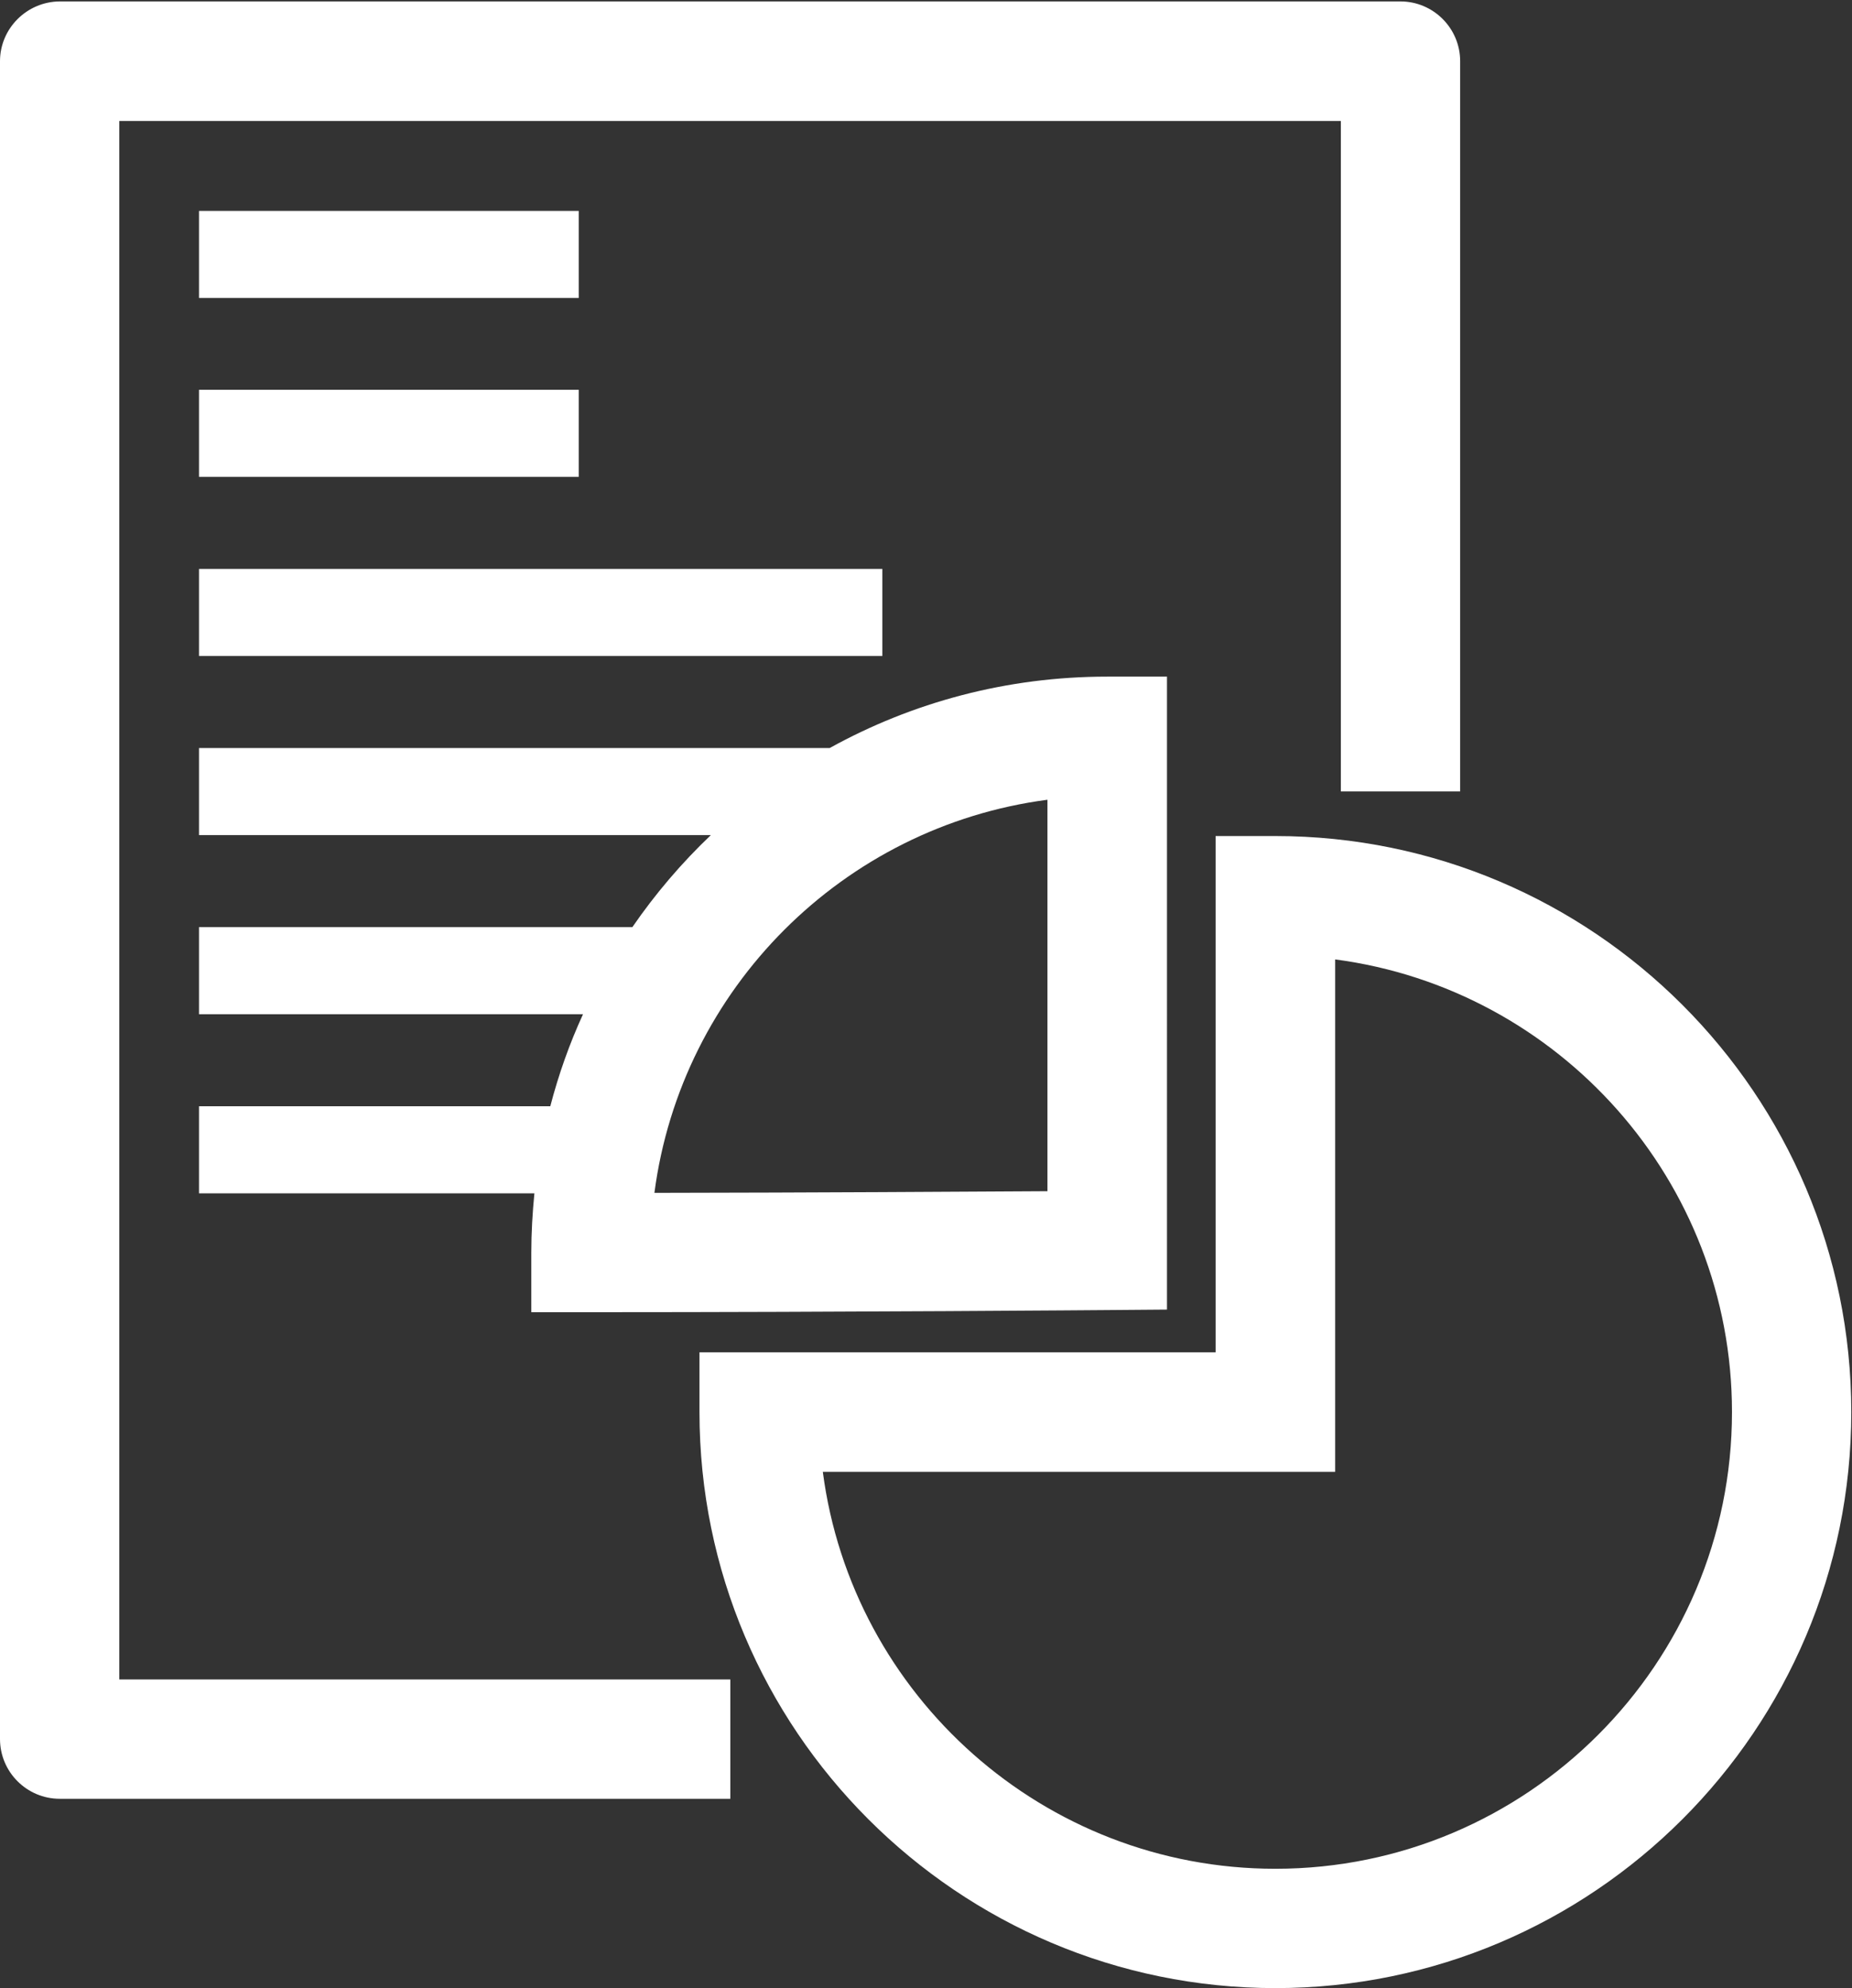 <?xml version="1.0" encoding="utf-8"?>
<!-- Generator: Adobe Illustrator 25.4.2, SVG Export Plug-In . SVG Version: 6.00 Build 0)  -->
<svg version="1.1" id="レイヤー_3" xmlns="http://www.w3.org/2000/svg" xmlns:xlink="http://www.w3.org/1999/xlink" x="0px"
	 y="0px" width="780.8px" height="838px" viewBox="0 0 780.8 838" style="enable-background:new 0 0 780.8 838;"
	 xml:space="preserve">
<rect x="0" y="0" width="780.8" height="838" fill="#333333" stroke="none"/>
<style type="text/css">
	.st0{fill:#FFFFFF;}
</style>
<g>
	<path class="st0" d="M50.3,51h515v282.6h50.3V25.8c0-13.9-11.3-25.2-25.2-25.2H25.2C11.3,0.7,0,12,0,25.8V733
		c0,13.9,11.3,25.2,25.2,25.2h282.7v-50.3H50.3V51z"/>
	<rect x="83.9" y="88.9" class="st0" width="160.1" height="36.7"/>
	<rect x="83.9" y="164.3" class="st0" width="160.1" height="36.7"/>
	<rect x="83.9" y="239.8" class="st0" width="288.1" height="36.7"/>
	<path class="st0" d="M537.7,352.4h-25.2V570H294.9v25.2c0,133.9,108.9,242.8,242.8,242.8s242.8-108.9,242.8-242.8
		S671.6,352.4,537.7,352.4z M537.7,787.7c-97.6,0-178.5-73-190.8-167.3h216v-216c94.3,12.4,167.3,93.2,167.3,190.8
		C730.2,701.3,643.9,787.7,537.7,787.7z"/>
	<path class="st0" d="M224,553.1h25.2c108.9,0,217.8-0.9,217.8-0.9l25-0.2V285.2h-25.2c-42.4,0-82.3,10.9-117,30.1H83.9V352h215.8
		c-12.3,11.7-23.4,24.7-33.1,38.8H83.9v36.7h161.9c-5.7,12.4-10.3,25.4-13.8,38.8H83.9V503h141.4c-0.8,8.2-1.3,16.6-1.3,25
		L224,553.1L224,553.1z M441.6,337.1v165c-33.9,0.2-98,0.6-165.7,0.7C287.2,416.7,355.5,348.4,441.6,337.1z"/>
</g>
</svg>

